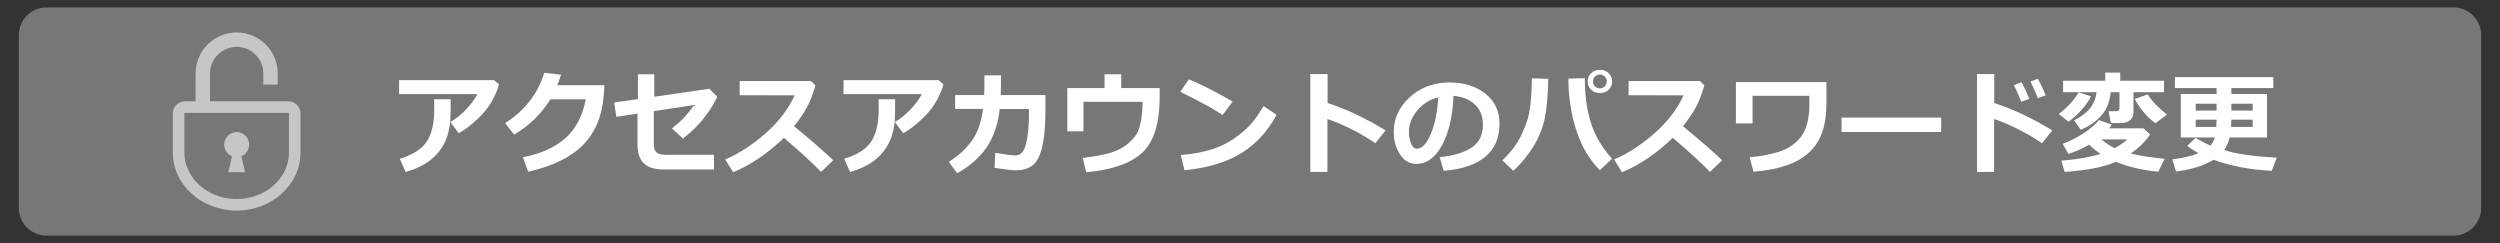 <?xml version="1.0" encoding="utf-8"?>
<!-- Generator: Adobe Illustrator 16.0.0, SVG Export Plug-In . SVG Version: 6.00 Build 0)  -->
<!DOCTYPE svg PUBLIC "-//W3C//DTD SVG 1.1//EN" "http://www.w3.org/Graphics/SVG/1.1/DTD/svg11.dtd">
<svg version="1.1" id="レイヤー_1" xmlns="http://www.w3.org/2000/svg" xmlns:xlink="http://www.w3.org/1999/xlink" x="0px"
	 y="0px" width="360px" height="35px" viewBox="0 0 360 35" enable-background="new 0 0 360 35" xml:space="preserve">
<rect x="0" y="0" width="360" height="35" fill="#333333" stroke="none"/>
<path fill="#777777" d="M357.291,29.93c0,2.209-1.791,4-4,4H6.708c-2.209,0-4-1.791-4-4V5.07c0-2.209,1.791-4,4-4h346.583
	c2.209,0,4,1.791,4,4V29.93z"/>
<g>
	<path fill="#C6C6C6" d="M41.506,14.586H30.242v-3.998c0.001-1.063,0.428-2.016,1.124-2.714c0.697-0.696,1.65-1.123,2.713-1.124
		c1.063,0.001,2.016,0.428,2.714,1.124c0.695,0.698,1.123,1.65,1.124,2.714v1.594h2.078v-1.594c0-1.631-0.664-3.116-1.732-4.184
		c-1.067-1.068-2.554-1.733-4.184-1.732c-1.63-0.001-3.115,0.664-4.183,1.732c-1.069,1.067-1.732,2.553-1.732,4.184v3.998h-1.513
		c-0.976,0-1.767,0.792-1.767,1.768v5.607c0,4.619,4.116,8.365,9.195,8.365c5.077,0,9.194-3.746,9.194-8.365v-5.607
		C43.274,15.378,42.483,14.586,41.506,14.586z M41.611,21.961c0,3.695-3.379,6.703-7.531,6.703c-4.154,0-7.533-3.008-7.533-6.703
		v-5.607c0-0.058,0.047-0.105,0.104-0.105h14.855c0.058,0,0.104,0.048,0.104,0.105V21.961z"/>
	<path fill="#C6C6C6" d="M34.079,19.019c-0.994,0-1.801,0.806-1.801,1.802c0,0.758,0.469,1.404,1.131,1.67l-0.539,2.305h2.419
		l-0.54-2.305c0.662-0.266,1.132-0.912,1.132-1.67C35.879,19.824,35.074,19.019,34.079,19.019z"/>
</g>
<g>
	<g>
		<g>
			<path fill="#FFFFFF" d="M71.845,12.133c-0.068,0.432-0.34,1.126-0.816,2.082c-0.477,0.955-1.198,1.898-2.164,2.828
				c-0.966,0.93-1.9,1.645-2.801,2.145l-1.211-1.617c0.786-0.448,1.534-1.045,2.242-1.789c0.708-0.745,1.26-1.487,1.656-2.227H57.47
				v-2.016h13.664L71.845,12.133z M64.9,14.289v0.383c0,1.067-0.02,1.954-0.059,2.66c-0.039,0.705-0.183,1.455-0.43,2.25
				c-0.248,0.794-0.641,1.535-1.18,2.223s-1.21,1.277-2.012,1.77c-0.802,0.492-1.737,0.887-2.805,1.184l-0.844-1.891
				c1.932-0.6,3.242-1.451,3.93-2.555c0.688-1.104,1.031-2.612,1.031-4.523l-0.016-1.5H64.9z"/>
		</g>
		<g>
			<path fill="#FFFFFF" d="M87.041,12.273l-0.109,1.492c-0.214,2.922-1.198,5.282-2.953,7.082c-1.755,1.799-4.398,3.092-7.93,3.879
				l-0.75-2.086c2.51-0.475,4.527-1.37,6.051-2.688c1.523-1.318,2.524-3.201,3.004-5.648h-5.094
				c-1.333,2.125-3.076,3.817-5.227,5.078l-1.297-1.648c2.849-1.828,4.727-4.245,5.633-7.25l2.43,0.273
				c-0.198,0.594-0.38,1.099-0.547,1.516H87.041z"/>
		</g>
		<g>
			<path fill="#FFFFFF" d="M103.298,13.922c-1.141,2.359-2.789,4.369-4.945,6.031l-1.586-1.469c1.276-0.969,2.333-2.089,3.172-3.359
				L94.15,16v4.742c0,0.531,0.121,0.922,0.363,1.172s0.717,0.375,1.426,0.375h6.875v2.117h-7.188c-1.354,0-2.331-0.299-2.93-0.895
				c-0.599-0.597-0.898-1.504-0.898-2.723v-4.43l-3.047,0.461l-0.305-2.063l3.414-0.492v-3.57h2.352v3.234l7.93-1.141
				L103.298,13.922z"/>
		</g>
		<g>
			<path fill="#FFFFFF" d="M119.986,23.078l-1.758,1.68c-0.922-1.006-2.703-2.644-5.344-4.914c-2.313,2.234-4.75,3.888-7.313,4.961
				l-1.141-1.844c1.989-0.85,3.928-2.104,5.816-3.766c1.888-1.662,3.282-3.484,4.184-5.469l-7.914-0.008v-2.047h10.266l0.641,0.617
				c-0.375,1.328-0.801,2.415-1.277,3.262c-0.477,0.846-1.08,1.723-1.809,2.629C116.587,20.008,118.47,21.641,119.986,23.078z"/>
		</g>
		<g>
			<path fill="#FFFFFF" d="M135.845,12.133c-0.068,0.432-0.34,1.126-0.816,2.082c-0.477,0.955-1.198,1.898-2.164,2.828
				c-0.966,0.93-1.9,1.645-2.801,2.145l-1.211-1.617c0.786-0.448,1.534-1.045,2.242-1.789c0.708-0.745,1.26-1.487,1.656-2.227
				H121.47v-2.016h13.664L135.845,12.133z M128.9,14.289v0.383c0,1.067-0.02,1.954-0.059,2.66c-0.039,0.705-0.183,1.455-0.43,2.25
				c-0.248,0.794-0.641,1.535-1.18,2.223s-1.21,1.277-2.012,1.77c-0.802,0.492-1.737,0.887-2.805,1.184l-0.844-1.891
				c1.932-0.6,3.242-1.451,3.93-2.555c0.688-1.104,1.031-2.612,1.031-4.523l-0.016-1.5H128.9z"/>
		</g>
		<g>
			<path fill="#FFFFFF" d="M144.142,10.852c0,1.197-0.013,2.143-0.039,2.836h6.445v1.891c0,2.432-0.164,4.316-0.492,5.652
				s-0.812,2.219-1.449,2.648c-0.638,0.43-1.41,0.645-2.316,0.645c-0.505,0-1.529-0.115-3.07-0.344l0.094-2.172
				c1.463,0.244,2.401,0.367,2.813,0.367h0.086c0.505,0,0.891-0.229,1.156-0.688c0.266-0.459,0.465-1.175,0.598-2.148
				c0.133-0.975,0.199-1.951,0.199-2.93v-0.906l-4.203-0.008c-0.255,2.224-0.891,4.072-1.906,5.547
				c-1.016,1.474-2.425,2.707-4.227,3.703l-1.203-1.633c1.354-0.854,2.454-1.863,3.301-3.027c0.846-1.164,1.387-2.697,1.621-4.598
				h-4.008v-2h4.18c0.026-0.589,0.039-1.534,0.039-2.836H144.142z"/>
		</g>
		<g>
			<path fill="#FFFFFF" d="M166.994,13.938c0,3.766-0.819,6.431-2.457,7.996c-1.638,1.564-4.345,2.521-8.121,2.871l-0.508-2.063
				c1.979-0.24,3.436-0.526,4.371-0.859c0.935-0.334,1.709-0.784,2.324-1.352c0.614-0.568,1.027-1.081,1.238-1.539
				c0.211-0.459,0.379-1.082,0.504-1.871s0.188-1.608,0.188-2.457h-8.516v4.25h-2.32V12.68h5.359v-1.984h2.398v1.984h5.539V13.938z"
				/>
		</g>
		<g>
			<path fill="#FFFFFF" d="M177.494,14.625l-1.43,1.938c-0.771-0.495-1.455-0.912-2.051-1.25c-0.597-0.339-1.944-1.037-4.043-2.094
				l1.234-1.789C172.84,12.08,174.936,13.146,177.494,14.625z M183.83,16.531c-1.324,2.442-3.05,4.305-5.18,5.586
				c-2.13,1.281-4.826,2.08-8.086,2.398l-0.531-2.188c1.781-0.162,3.266-0.433,4.453-0.813c1.188-0.381,2.228-0.879,3.121-1.496
				c0.893-0.617,1.653-1.245,2.281-1.883c0.627-0.639,1.317-1.59,2.067-2.855L183.83,16.531z"/>
		</g>
		<g>
			<path fill="#FFFFFF" d="M199.525,18.773l-1.477,1.852c-2.219-1.506-4.52-2.667-6.898-3.484v7.617h-2.461V10.664h2.484v4.172
				C193.809,15.685,196.592,16.997,199.525,18.773z"/>
		</g>
		<g>
			<path fill="#FFFFFF" d="M207.893,24.594l-0.578-1.953c2.066-0.229,3.621-0.706,4.664-1.43c1.041-0.725,1.563-1.805,1.563-3.242
				c0-1.203-0.375-2.168-1.125-2.895s-1.789-1.152-3.117-1.277c-0.109,2.916-0.656,5.279-1.637,7.09
				c-0.982,1.81-2.219,2.715-3.707,2.715c-0.969,0-1.754-0.457-2.352-1.371c-0.6-0.914-0.898-1.96-0.898-3.137v-0.195
				c0-1.803,0.725-3.397,2.176-4.785c1.449-1.389,3.279-2.135,5.488-2.238h0.32c2.109,0,3.842,0.535,5.199,1.605
				c1.355,1.07,2.035,2.524,2.035,4.363c0,2.016-0.684,3.594-2.051,4.734S210.512,24.391,207.893,24.594z M207.104,14.023
				c-1.172,0.275-2.168,0.891-2.988,1.844s-1.23,2.005-1.23,3.156c0,0.594,0.102,1.141,0.305,1.641s0.486,0.75,0.852,0.75
				c0.734,0,1.4-0.714,2-2.141C206.639,17.846,206.994,16.096,207.104,14.023z"/>
		</g>
		<g>
			<path fill="#FFFFFF" d="M222.947,11.352c-0.047,2.474-0.219,4.389-0.512,5.746c-0.295,1.356-0.828,2.674-1.602,3.953
				c-0.773,1.278-1.744,2.459-2.91,3.543l-1.586-1.5c0.963-0.922,1.707-1.824,2.234-2.707c0.525-0.883,0.984-1.924,1.375-3.121
				c0.391-1.198,0.605-3.193,0.648-5.984L222.947,11.352z M232.127,22.867l-1.758,1.633c-1.184-1.229-2.098-2.589-2.746-4.078
				c-0.648-1.49-1.105-3.015-1.371-4.574c-0.266-1.561-0.398-2.895-0.398-4.004l0.008-0.531l2.359-0.047v0.258
				c0,2.166,0.271,4.164,0.816,5.992C229.58,19.344,230.611,21.127,232.127,22.867z M232.143,11.727c0,0.484-0.168,0.884-0.5,1.199
				c-0.334,0.314-0.754,0.473-1.258,0.473c-0.506,0-0.926-0.158-1.258-0.473c-0.334-0.315-0.5-0.715-0.5-1.199
				s0.166-0.885,0.5-1.199c0.332-0.315,0.752-0.473,1.258-0.473c0.504,0,0.924,0.157,1.258,0.473
				C231.975,10.842,232.143,11.242,232.143,11.727z M231.092,11.023c-0.191-0.193-0.426-0.289-0.707-0.289s-0.518,0.096-0.707,0.289
				c-0.191,0.192-0.285,0.427-0.285,0.703c0,0.275,0.094,0.51,0.285,0.703c0.189,0.192,0.426,0.289,0.707,0.289
				s0.516-0.097,0.707-0.289c0.189-0.193,0.285-0.428,0.285-0.703C231.377,11.45,231.281,11.216,231.092,11.023z"/>
		</g>
		<g>
			<path fill="#FFFFFF" d="M247.986,23.078l-1.758,1.68c-0.922-1.006-2.703-2.644-5.344-4.914c-2.313,2.234-4.75,3.888-7.313,4.961
				l-1.141-1.844c1.988-0.85,3.928-2.104,5.816-3.766c1.887-1.662,3.281-3.484,4.184-5.469l-7.914-0.008v-2.047h10.266l0.641,0.617
				c-0.375,1.328-0.801,2.415-1.277,3.262c-0.477,0.846-1.08,1.723-1.809,2.629C244.588,20.008,246.471,21.641,247.986,23.078z"/>
		</g>
		<g>
			<path fill="#FFFFFF" d="M263.01,14.484c0,1.552-0.125,2.811-0.375,3.777c-0.25,0.966-0.627,1.814-1.129,2.547
				c-0.504,0.731-1.16,1.368-1.969,1.91c-0.811,0.541-1.805,0.981-2.98,1.32c-1.178,0.338-2.529,0.566-4.055,0.688l-0.547-2.086
				c1.5-0.115,2.908-0.379,4.227-0.793c1.316-0.414,2.375-1.14,3.172-2.176c0.797-1.037,1.195-2.597,1.195-4.68v-1.195h-8.18v3.969
				h-2.398v-5.953h13.039V14.484z"/>
		</g>
		<g>
			<path fill="#FFFFFF" d="M279.533,19.008h-14.352V16.93h14.352V19.008z"/>
		</g>
		<g>
			<path fill="#FFFFFF" d="M295.525,18.773l-1.477,1.852c-2.219-1.506-4.52-2.667-6.898-3.484v7.617h-2.461V10.664h2.484v4.172
				C289.809,15.685,292.592,16.997,295.525,18.773z M292.213,14.227l-1.141,0.438c-0.428-1.058-0.785-1.859-1.07-2.406l1.102-0.43
				C291.541,12.666,291.91,13.466,292.213,14.227z M294.58,13.719l-1.125,0.414c-0.365-0.912-0.723-1.711-1.07-2.398l1.07-0.398
				C293.881,12.153,294.256,12.947,294.58,13.719z"/>
		</g>
		<g>
			<path fill="#FFFFFF" d="M301.088,13.859c-0.215,0.521-0.635,1.143-1.262,1.867c-0.629,0.724-1.283,1.322-1.965,1.797
				l-1.398-1.102c1.238-0.948,2.189-1.982,2.852-3.102L301.088,13.859z M304.096,17.945c-0.121,0.203-0.248,0.383-0.383,0.539h4.945
				l0.961,0.883c-0.688,1.021-1.617,1.932-2.789,2.734c1.125,0.302,2.746,0.557,4.867,0.766l-0.898,1.859
				c-2.277-0.215-4.316-0.688-6.117-1.422l-0.07,0.031c-1.609,0.713-4.043,1.188-7.297,1.422l-0.477-1.617
				c2.301-0.193,4.184-0.519,5.648-0.977c-0.621-0.406-1.17-0.852-1.648-1.336c-0.928,0.552-1.926,0.997-2.992,1.336l-0.82-1.453
				c0.941-0.334,1.932-0.834,2.969-1.5c1.035-0.667,1.785-1.308,2.25-1.922L304.096,17.945z M303.939,13.273
				c-0.09,0.844-0.275,1.571-0.559,2.184c-0.285,0.611-0.754,1.212-1.41,1.801c-0.656,0.588-1.436,1.063-2.336,1.422l-0.961-1.359
				c1.994-0.979,3.066-2.328,3.219-4.047h-4.805v-1.648h6.063v-1.172h2.164v1.172h6.305v1.648h-4.398v2.938
				c0,0.453-0.168,0.817-0.504,1.094c-0.336,0.275-0.768,0.414-1.293,0.414h-1.469l-0.32-1.711h1.148
				c0.281,0,0.422-0.123,0.422-0.367v-2.367H303.939z M304.518,21.336c0.707-0.381,1.314-0.803,1.82-1.266h-3.75
				C303.154,20.56,303.799,20.981,304.518,21.336z M312.049,16.516l-1.664,1.219c-0.547-0.37-1.109-0.896-1.688-1.578
				c-0.578-0.683-1.008-1.318-1.289-1.906l1.859-0.656C309.799,14.479,310.725,15.453,312.049,16.516z"/>
		</g>
		<g>
			<path fill="#FFFFFF" d="M321.08,19.797c-0.172,0.661-0.436,1.26-0.789,1.797c1.557,0.552,4.078,0.919,7.563,1.102l-0.727,1.898
				c-3.131-0.152-5.926-0.684-8.383-1.594c-1.371,0.859-3.17,1.424-5.398,1.695l-0.531-1.742c1.594-0.198,2.852-0.5,3.773-0.906
				c-0.615-0.323-1.16-0.675-1.633-1.055l1.203-1.133c0.869,0.505,1.582,0.872,2.141,1.102c0.275-0.292,0.488-0.68,0.641-1.164
				h-4.906v-6.258h5.156V12.68h-6v-1.57h14.172v1.57h-6.047v0.859h5.133v6.258H321.08z M319.189,14.938h-3.008v0.992h3.008V14.938z
				 M319.189,17.234h-3.008v1.047h2.961C319.168,17.885,319.184,17.536,319.189,17.234z M324.385,18.281v-1.047h-3.07
				c-0.006,0.26-0.021,0.609-0.047,1.047H324.385z M324.385,15.93v-0.992h-3.07v0.992H324.385z"/>
		</g>
	</g>
</g>
<g>
</g>
<g>
</g>
<g>
</g>
<g>
</g>
<g>
</g>
<g>
</g>
</svg>
